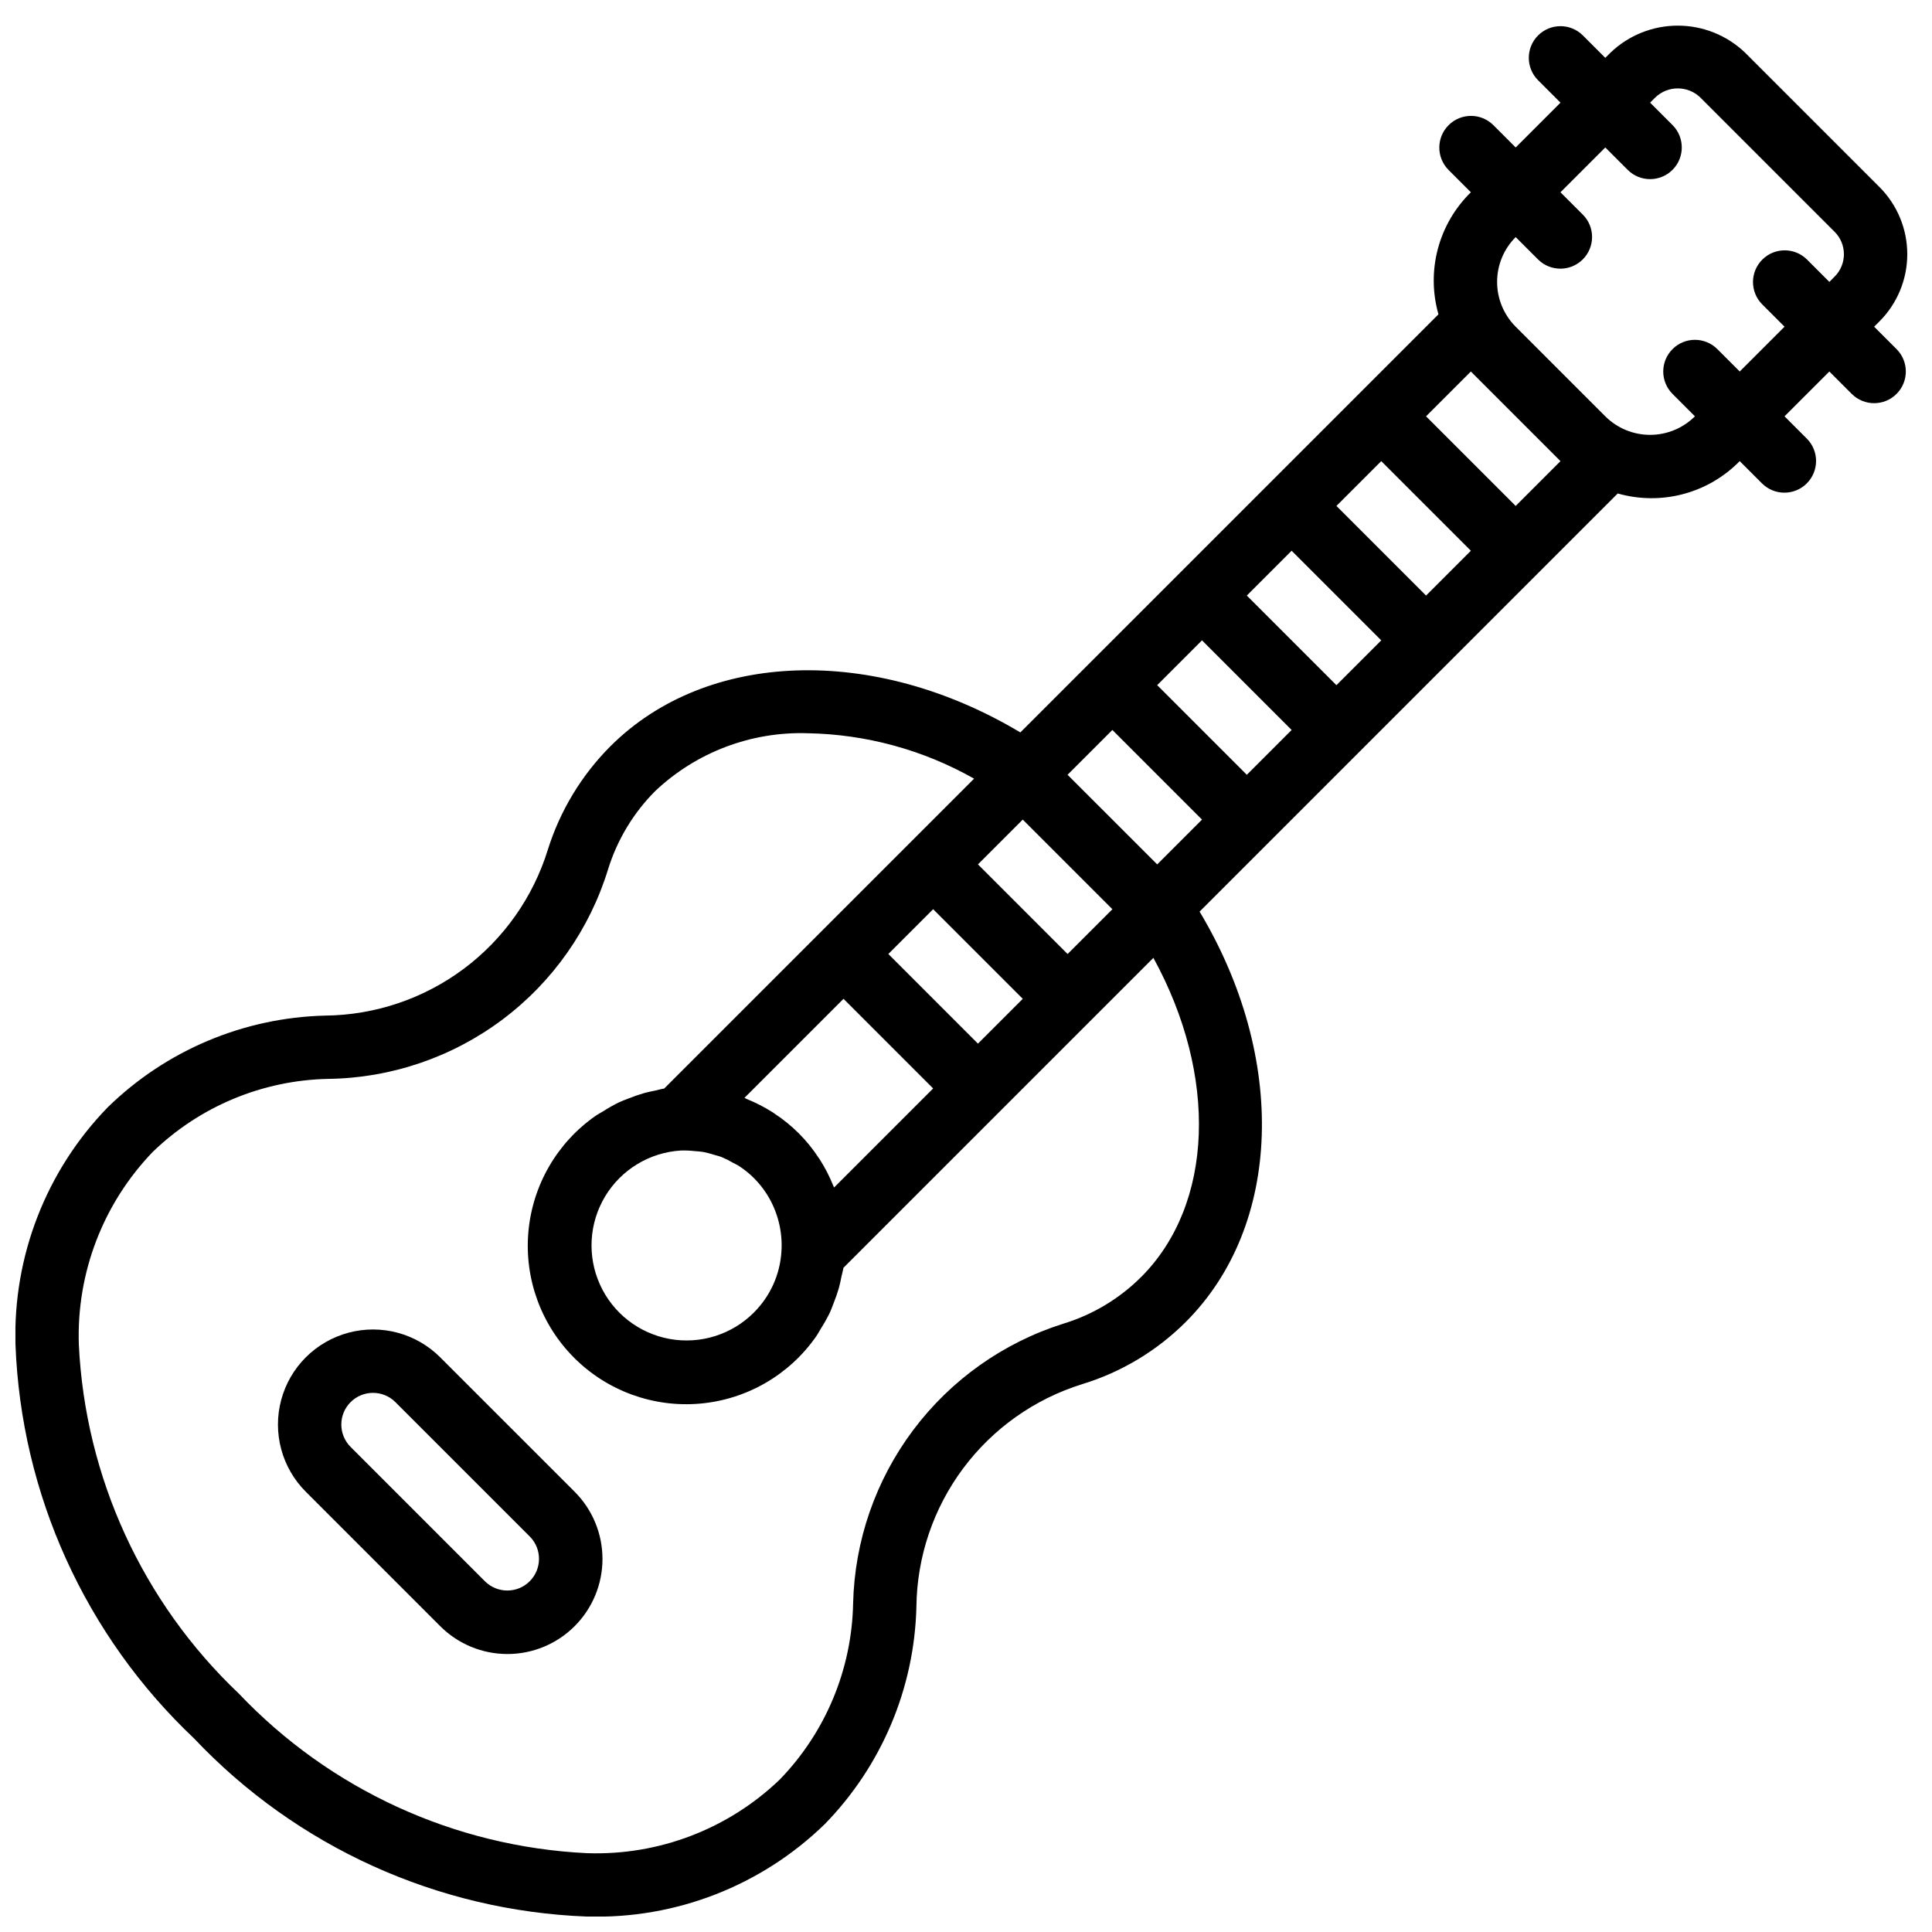 <?xml version="1.0" encoding="UTF-8"?>
<!-- Uploaded to: SVG Repo, www.svgrepo.com, Generator: SVG Repo Mixer Tools -->
<svg width="800px" height="800px" version="1.1" viewBox="144 144 512 512" xmlns="http://www.w3.org/2000/svg">
 <defs>
  <clipPath id="a">
   <path d="m148.09 150h501.91v501.9h-501.91z"/>
  </clipPath>
 </defs>
 <g clip-path="url(#a)">
  <path d="m299.55 651.9h0.09c23.414 0.691 46.109-8.133 62.902-24.461 15.109-15.457 23.801-36.066 24.316-57.672 0.152-13.207 4.484-26.027 12.379-36.617 7.891-10.59 18.934-18.41 31.547-22.332 10.371-3.168 19.809-8.836 27.477-16.504 25.539-25.539 26.883-69.926 3.644-108.73l65.934-65.934 0.012-0.008 0.008-0.012 44.855-44.855h0.004c5.66 1.613 11.652 1.668 17.34 0.16 5.691-1.512 10.867-4.527 14.984-8.734l5.938 5.938v0.004c3.285 3.242 8.574 3.227 11.836-0.039 3.266-3.266 3.281-8.551 0.039-11.836l-5.938-5.938 11.875-11.875 5.934 5.938v-0.004c3.281 3.281 8.598 3.281 11.875 0 3.277-3.277 3.277-8.594 0-11.871l-5.934-5.934 1.398-1.398v-0.004c4.727-4.723 7.379-11.133 7.379-17.812 0-6.68-2.652-13.09-7.379-17.812l-35.621-35.621c-4.797-4.582-11.176-7.141-17.812-7.141-6.637-0.004-13.016 2.555-17.816 7.137l-1.398 1.398-5.941-5.938c-3.277-3.277-8.594-3.277-11.871 0-3.281 3.277-3.281 8.594 0 11.875l5.938 5.938-11.875 11.875-5.938-5.941c-3.285-3.246-8.574-3.231-11.84 0.035s-3.281 8.555-0.035 11.84l5.938 5.938v0.004c-4.211 4.117-7.231 9.297-8.746 14.988-1.512 5.695-1.457 11.688 0.156 17.355l-21.078 21.078-0.023 0.016-0.016 0.023-23.727 23.727-0.008 0.004-0.004 0.008-23.746 23.746-42.203 42.199c-38.766-23.188-83.129-21.844-108.66 3.691v-0.004c-7.629 7.66-13.305 17.043-16.547 27.355-3.902 12.637-11.715 23.711-22.316 31.617-10.602 7.906-23.441 12.242-36.668 12.383-21.59 0.516-42.184 9.191-57.637 24.281-16.332 16.793-25.16 39.484-24.469 62.898 1.488 39.648 18.48 77.129 47.324 104.38 27.191 28.762 64.578 45.711 104.13 47.207zm246.12-445.07 5.938 5.938v-0.004c3.281 3.258 8.578 3.246 11.848-0.023s3.281-8.566 0.023-11.848l-5.938-5.938 11.879-11.875 5.934 5.934c3.277 3.277 8.594 3.277 11.875 0 3.277-3.277 3.277-8.594 0-11.875l-5.934-5.934 1.398-1.398c3.32-3.172 8.551-3.172 11.871 0l35.629 35.629h0.004c1.574 1.574 2.457 3.707 2.457 5.934 0 2.227-0.883 4.363-2.457 5.934l-1.402 1.402-5.938-5.941c-3.285-3.242-8.574-3.227-11.836 0.039-3.266 3.266-3.281 8.551-0.039 11.836l5.938 5.938-11.875 11.875-5.938-5.938v0.004c-3.277-3.281-8.594-3.281-11.871 0-3.281 3.277-3.281 8.594 0 11.871l5.938 5.938c-3.152 3.144-7.426 4.914-11.875 4.914-4.453 0-8.723-1.762-11.879-4.906l-11.879-11.879-11.871-11.875c-3.152-3.148-4.922-7.422-4.922-11.875 0-4.457 1.77-8.727 4.922-11.875zm-11.875 35.625 23.746 23.75-11.871 11.875-23.754-23.75zm-23.75 23.75 23.75 23.75-11.875 11.875-23.75-23.75zm-23.75 23.746 23.75 23.75-11.875 11.879-23.75-23.75zm-23.75 23.746 23.75 23.754-11.875 11.875-23.75-23.754zm-23.75 23.75 23.75 23.754-11.875 11.875-23.754-23.75zm-23.75 23.754 23.754 23.75-11.875 11.875-23.75-23.754zm-65.848 77.875c-0.129-0.086-0.25-0.188-0.379-0.273h-0.004c-2.191-1.395-4.508-2.586-6.918-3.555-0.207-0.086-0.387-0.227-0.598-0.309l26.246-26.242 23.75 23.754-26.242 26.242c-0.051-0.125-0.137-0.234-0.184-0.359h0.004c-1-2.512-2.238-4.918-3.699-7.188-0.062-0.098-0.141-0.188-0.203-0.285-3.062-4.703-7.074-8.719-11.777-11.785zm1.895 36.562v0.004c-0.367 6.106-2.965 11.863-7.297 16.184v0.004c-5.844 5.863-14.195 8.48-22.344 7.004-8.145-1.48-15.043-6.863-18.453-14.406-3.41-7.543-2.898-16.281 1.371-23.375 4.269-7.09 11.754-11.633 20.016-12.148 1.238-0.043 2.481 0.008 3.711 0.152 0.742 0.062 1.492 0.09 2.223 0.219h0.004c0.984 0.195 1.961 0.445 2.918 0.758 0.664 0.199 1.344 0.348 1.988 0.602 1.051 0.441 2.07 0.949 3.051 1.531 0.492 0.277 1.02 0.484 1.492 0.793 2.961 1.91 5.481 4.438 7.379 7.406 2.906 4.543 4.289 9.895 3.941 15.277zm28.328-78.816 11.875-11.875 23.75 23.754-11.875 11.875zm-194.96 52.465c12.512-12.105 29.145-19.027 46.551-19.371 16.664-0.223 32.828-5.731 46.156-15.73 13.332-10 23.141-23.977 28.012-39.914 2.426-7.769 6.691-14.84 12.434-20.609 10.91-10.324 25.5-15.852 40.516-15.344 15.445 0.285 30.574 4.422 44.016 12.035l-13.324 13.324-68.805 68.801c-0.824 0.117-1.605 0.379-2.418 0.543-0.953 0.191-1.898 0.379-2.832 0.637-1.406 0.406-2.789 0.883-4.144 1.434-0.867 0.34-1.742 0.641-2.582 1.039-1.426 0.699-2.809 1.48-4.141 2.336-0.684 0.426-1.398 0.777-2.059 1.242-10.191 7.106-16.715 18.363-17.809 30.738-1.098 12.375 3.344 24.602 12.129 33.387 8.785 8.785 21.008 13.23 33.383 12.137 12.379-1.094 23.633-7.609 30.742-17.801 0.477-0.676 0.84-1.406 1.273-2.106 0.84-1.316 1.609-2.676 2.297-4.074 0.414-0.875 0.73-1.789 1.082-2.691h0.004c0.527-1.312 0.988-2.648 1.383-4.004 0.273-0.988 0.473-1.984 0.672-2.992 0.156-0.781 0.41-1.531 0.523-2.32l82.141-82.141c17.121 31.211 16.039 65.305-3.262 84.605l-0.004-0.004c-5.773 5.754-12.871 10.004-20.672 12.371-15.844 5.016-29.723 14.859-39.699 28.152-9.977 13.293-15.547 29.367-15.938 45.984-0.344 17.418-7.266 34.062-19.379 46.586l-0.031 0.031v0.004c-13.676 13.141-32.086 20.188-51.039 19.539h-0.082c-35.051-1.691-68.098-16.836-92.258-42.289-25.527-24.211-40.715-57.344-42.402-92.484-0.645-18.965 6.414-37.379 19.566-51.051z"/>
 </g>
 <path d="m260.66 574.95c4.723 4.727 11.129 7.379 17.812 7.383 6.68 0 13.086-2.652 17.812-7.379 4.723-4.723 7.379-11.129 7.379-17.809 0-6.684-2.652-13.09-7.375-17.816l-35.629-35.625c-6.363-6.363-15.637-8.848-24.328-6.519-8.695 2.332-15.484 9.121-17.812 17.812-2.328 8.691 0.156 17.965 6.519 24.328zm-23.746-59.371c3.281-3.273 8.59-3.273 11.871 0l35.629 35.625c3.25 3.285 3.231 8.578-0.035 11.844-3.269 3.266-8.562 3.277-11.844 0.031l-35.621-35.629c-1.578-1.574-2.461-3.711-2.461-5.938 0-2.227 0.883-4.359 2.461-5.934z"/>
</svg>